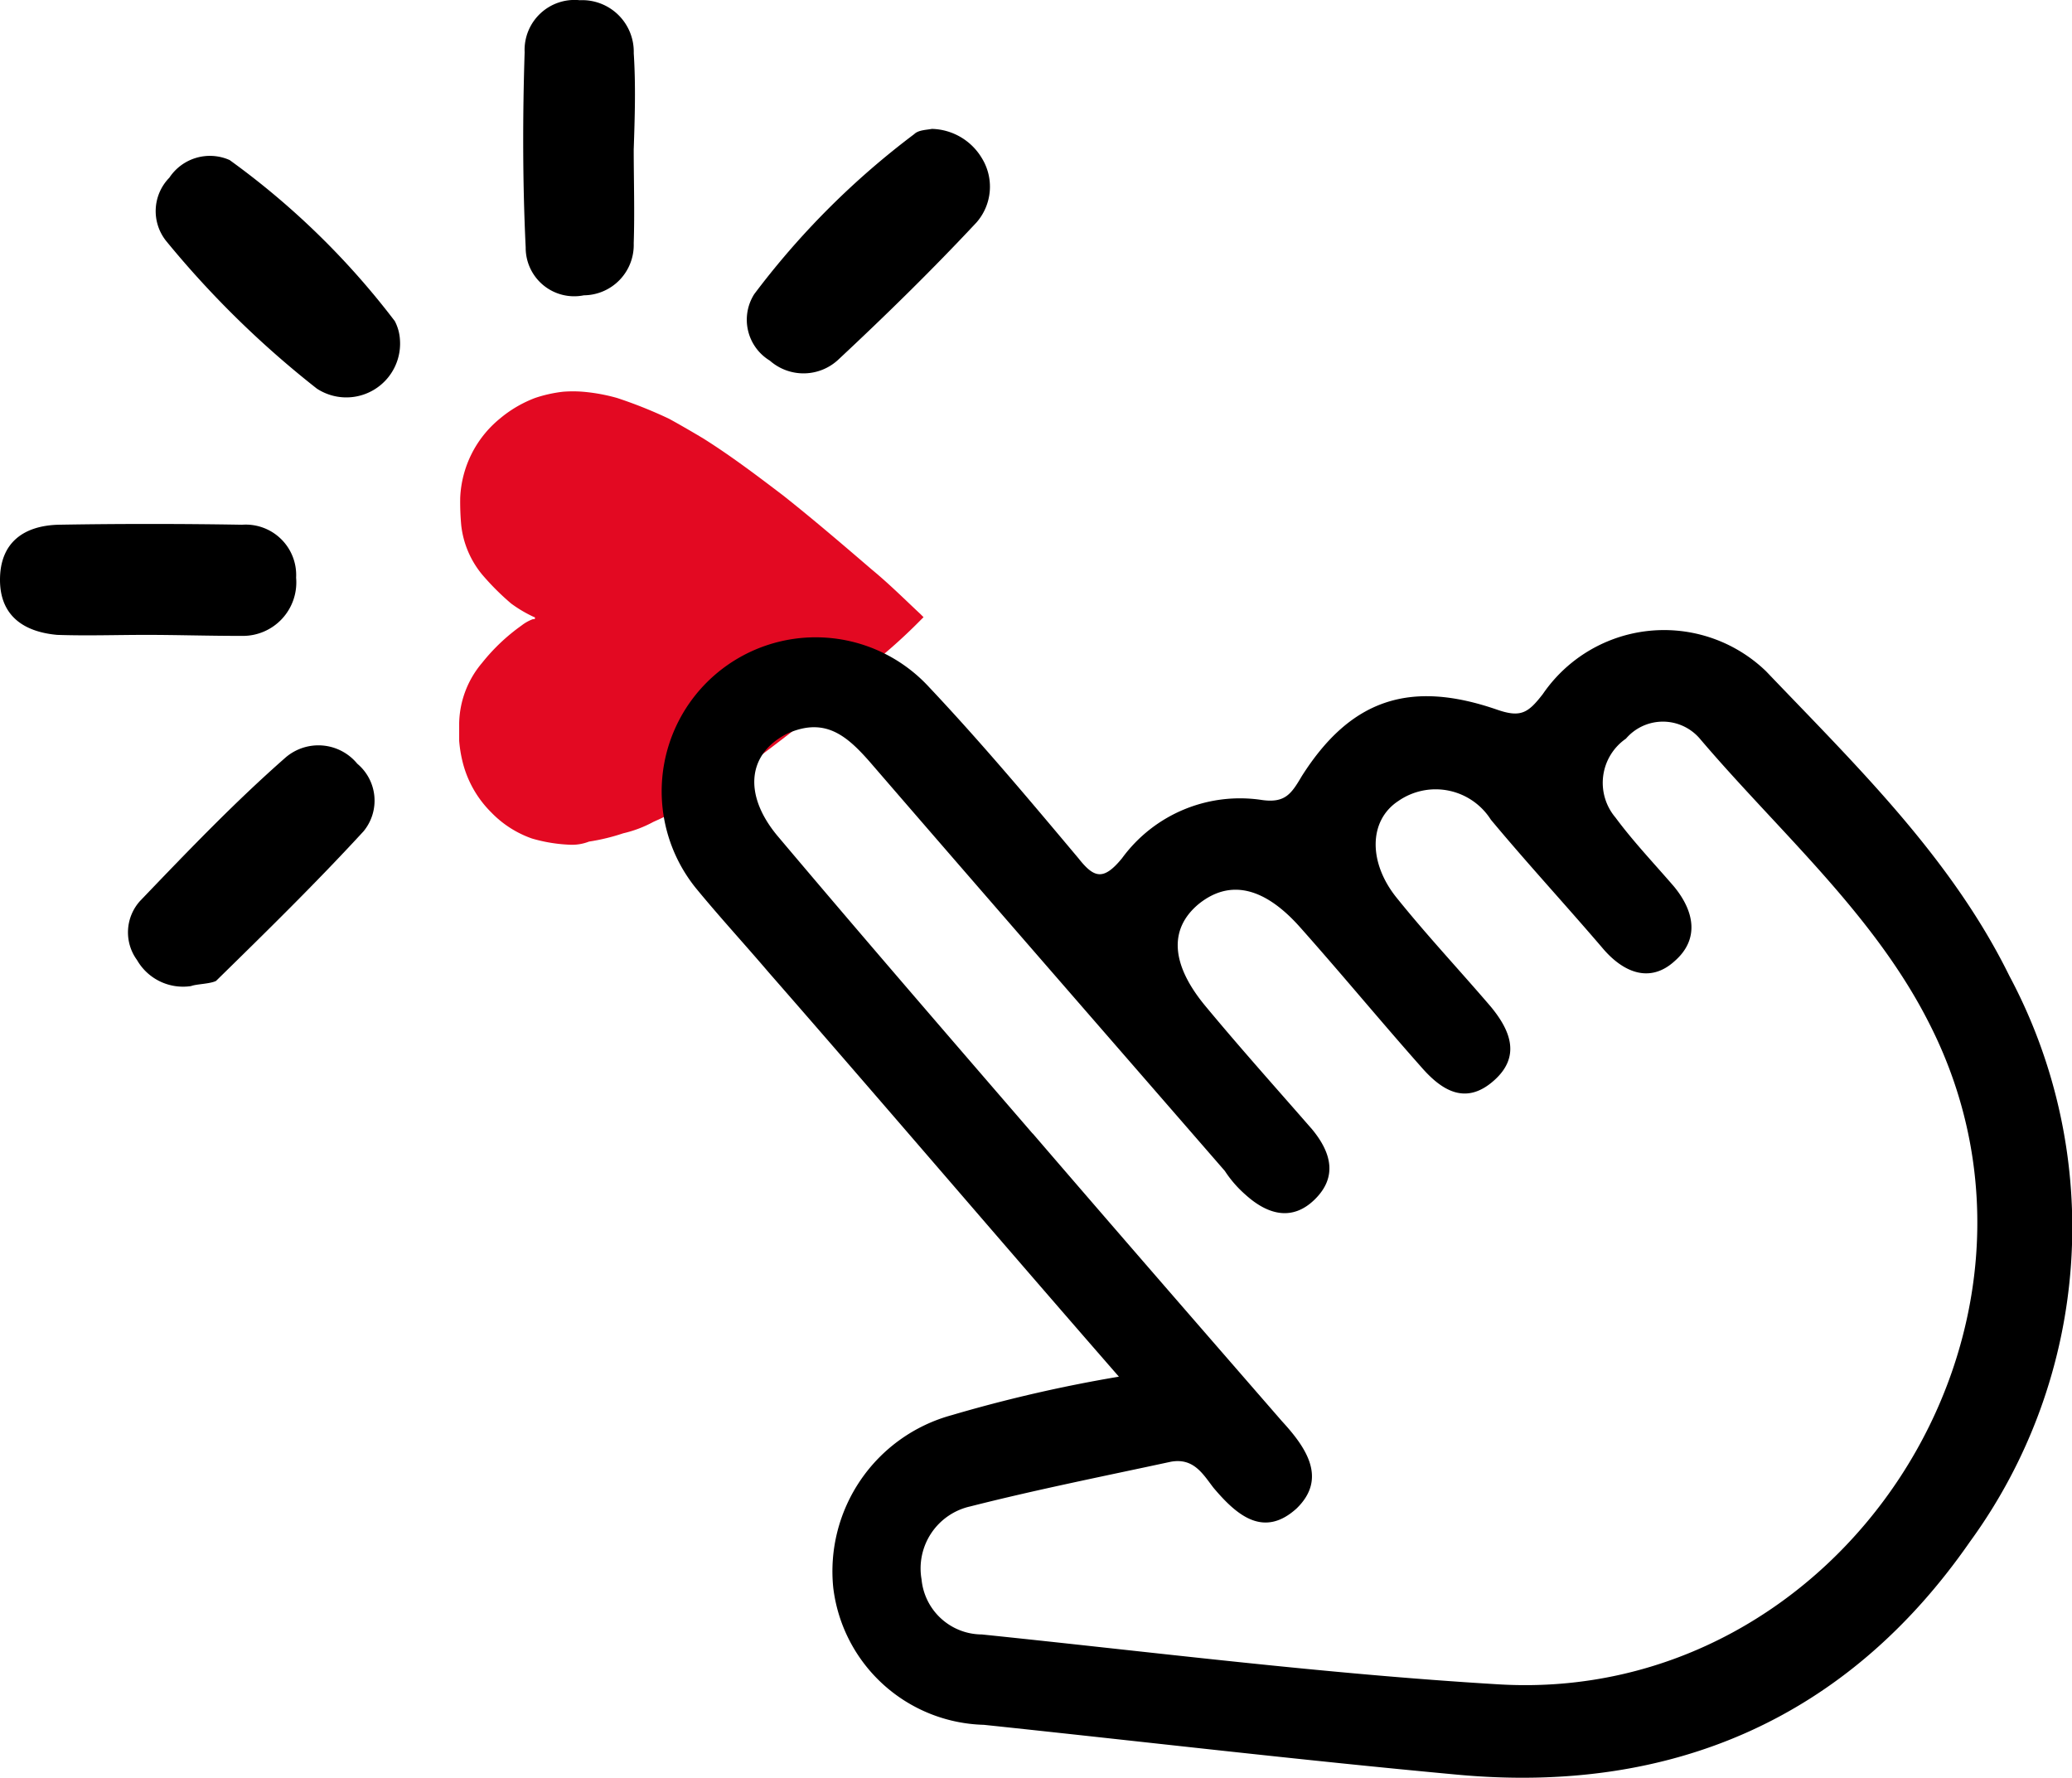 <svg id="b1_ereservation_picto_1" xmlns="http://www.w3.org/2000/svg" width="61.338" height="52.621" viewBox="0 0 61.338 52.621">
  <path id="Tracé_39" data-name="Tracé 39" d="M47.891,62.678a4.632,4.632,0,0,1-1.138-.185,3.093,3.093,0,0,1-1.2-.769,3.183,3.183,0,0,1-.861-1.538A3.846,3.846,0,0,1,44.6,59.6V59.08a2.844,2.844,0,0,1,.677-1.784,5.727,5.727,0,0,1,1.169-1.107A1.253,1.253,0,0,1,46.784,56h.031a.031.031,0,0,0,0-.062h0a3.894,3.894,0,0,1-.677-.4,7.588,7.588,0,0,1-.861-.861,2.773,2.773,0,0,1-.615-1.445,7.5,7.5,0,0,1-.031-.83A3.2,3.2,0,0,1,45.8,50.069a3.6,3.6,0,0,1,1.046-.615,4.028,4.028,0,0,1,.83-.185,3.708,3.708,0,0,1,.584,0,5.384,5.384,0,0,1,1.015.185,13.356,13.356,0,0,1,1.538.615c.338.185.707.4,1.015.584.83.523,1.6,1.107,2.368,1.691.892.707,1.753,1.445,2.614,2.184.523.431.984.892,1.445,1.322l.092.092h0l-.092.092a16.06,16.06,0,0,1-1.322,1.2c-.83.738-1.691,1.476-2.553,2.153-.677.523-1.322,1.015-2.03,1.476a11.588,11.588,0,0,1-2,1.138,3.53,3.53,0,0,1-.892.338,6.092,6.092,0,0,1-1.015.246A1.371,1.371,0,0,1,47.891,62.678Z" transform="translate(-31.007 -37.674)" fill="#e30922"/>
  <path id="Tracé_40" data-name="Tracé 40" d="M77.542,94.3c-3.567-4.09-6.95-8.058-10.364-11.963-.707-.83-1.445-1.63-2.153-2.491a4.559,4.559,0,0,1,6.889-5.966c1.538,1.63,2.983,3.352,4.429,5.074.461.584.738.677,1.292,0a4.324,4.324,0,0,1,4.152-1.722c.677.092.861-.185,1.169-.707,1.445-2.276,3.2-2.86,5.782-1.968.707.246.923.092,1.353-.461A4.348,4.348,0,0,1,96.7,73.42c2.645,2.768,5.474,5.505,7.2,9.011a15.806,15.806,0,0,1-1.169,16.761c-3.629,5.228-8.826,7.473-15.162,6.889-4.675-.431-9.349-.984-14.024-1.476a4.612,4.612,0,0,1-4.459-4.06A4.791,4.791,0,0,1,72.59,95.44,42.416,42.416,0,0,1,77.542,94.3Zm-2.553-7.2h0c2.46,2.86,4.921,5.69,7.381,8.519.707.769,1.353,1.691.431,2.583-.984.892-1.784.185-2.46-.615-.308-.4-.584-.892-1.261-.769-2,.431-4,.83-5.936,1.322A1.88,1.88,0,0,0,71.7,100.3a1.8,1.8,0,0,0,1.784,1.63c5.074.523,10.149,1.169,15.285,1.476,10.149.615,17.376-10.518,12.763-19.56-1.63-3.229-4.429-5.659-6.766-8.4a1.44,1.44,0,0,0-2.214-.031,1.589,1.589,0,0,0-.308,2.337c.523.707,1.138,1.353,1.722,2.03.615.738.769,1.568.031,2.214-.738.677-1.538.338-2.153-.4-1.107-1.292-2.214-2.491-3.291-3.783a1.936,1.936,0,0,0-2.737-.554c-.892.584-.892,1.845-.031,2.891.892,1.107,1.845,2.122,2.768,3.2.584.707.892,1.476.092,2.184-.83.738-1.538.308-2.153-.4-1.2-1.353-2.368-2.768-3.6-4.152-1.046-1.169-2.061-1.415-2.983-.677-.892.738-.83,1.784.185,3.014,1.046,1.261,2.122,2.46,3.168,3.66.584.707.738,1.415.092,2.061-.677.677-1.415.461-2.061-.123a3.392,3.392,0,0,1-.615-.707c-3.475-4-7.012-8.058-10.518-12.117-.677-.769-1.322-1.322-2.43-.83-1.169.584-1.322,1.784-.308,3.014C69.914,81.231,72.467,84.184,74.989,87.105Z" transform="translate(-44.419 -53.551)"/>
  <g id="Groupe_15" data-name="Groupe 15" transform="translate(0 0)">
    <path id="Tracé_41" data-name="Tracé 41" d="M4.736,65.308c-.892,0-1.753.031-2.645,0C1.077,65.216.4,64.724.4,63.678c0-1.107.707-1.6,1.722-1.63,1.784-.031,3.629-.031,5.444,0a1.493,1.493,0,0,1,1.6,1.568,1.583,1.583,0,0,1-1.6,1.722C6.582,65.339,5.628,65.308,4.736,65.308Z" transform="translate(-0.4 -46.516)"/>
    <path id="Tracé_42" data-name="Tracé 42" d="M54.033,16c0,.923.031,1.876,0,2.8a1.489,1.489,0,0,1-1.476,1.538,1.436,1.436,0,0,1-1.722-1.415c-.092-1.907-.092-3.875-.031-5.782a1.479,1.479,0,0,1,1.63-1.538,1.527,1.527,0,0,1,1.6,1.568c.062.953.031,1.907,0,2.829Z" transform="translate(-35.273 -11.597)"/>
    <path id="Tracé_43" data-name="Tracé 43" d="M14.6,90.441a1.571,1.571,0,0,1-1.6-.769,1.387,1.387,0,0,1,.092-1.753c1.415-1.476,2.8-2.922,4.306-4.244a1.49,1.49,0,0,1,2.122.185,1.424,1.424,0,0,1,.185,2c-1.415,1.538-2.891,2.983-4.367,4.429C15.155,90.38,14.756,90.38,14.6,90.441Z" transform="translate(-8.943 -61.254)"/>
    <path id="Tracé_44" data-name="Tracé 44" d="M77.741,24a1.773,1.773,0,0,1,1.476.861,1.608,1.608,0,0,1-.154,1.907c-1.322,1.415-2.706,2.768-4.09,4.06a1.508,1.508,0,0,1-2.03.031,1.415,1.415,0,0,1-.461-1.968,23.829,23.829,0,0,1,4.736-4.736C77.341,24.031,77.587,24.031,77.741,24Z" transform="translate(-50.154 -20.185)"/>
    <path id="Tracé_45" data-name="Tracé 45" d="M22.613,31.99a1.592,1.592,0,0,1-2.46,1.445,28.508,28.508,0,0,1-4.459-4.367,1.414,1.414,0,0,1,.092-1.876,1.439,1.439,0,0,1,1.784-.523,23.178,23.178,0,0,1,4.89,4.767A1.359,1.359,0,0,1,22.613,31.99Z" transform="translate(-10.773 -21.932)"/>
  </g>
</svg>
